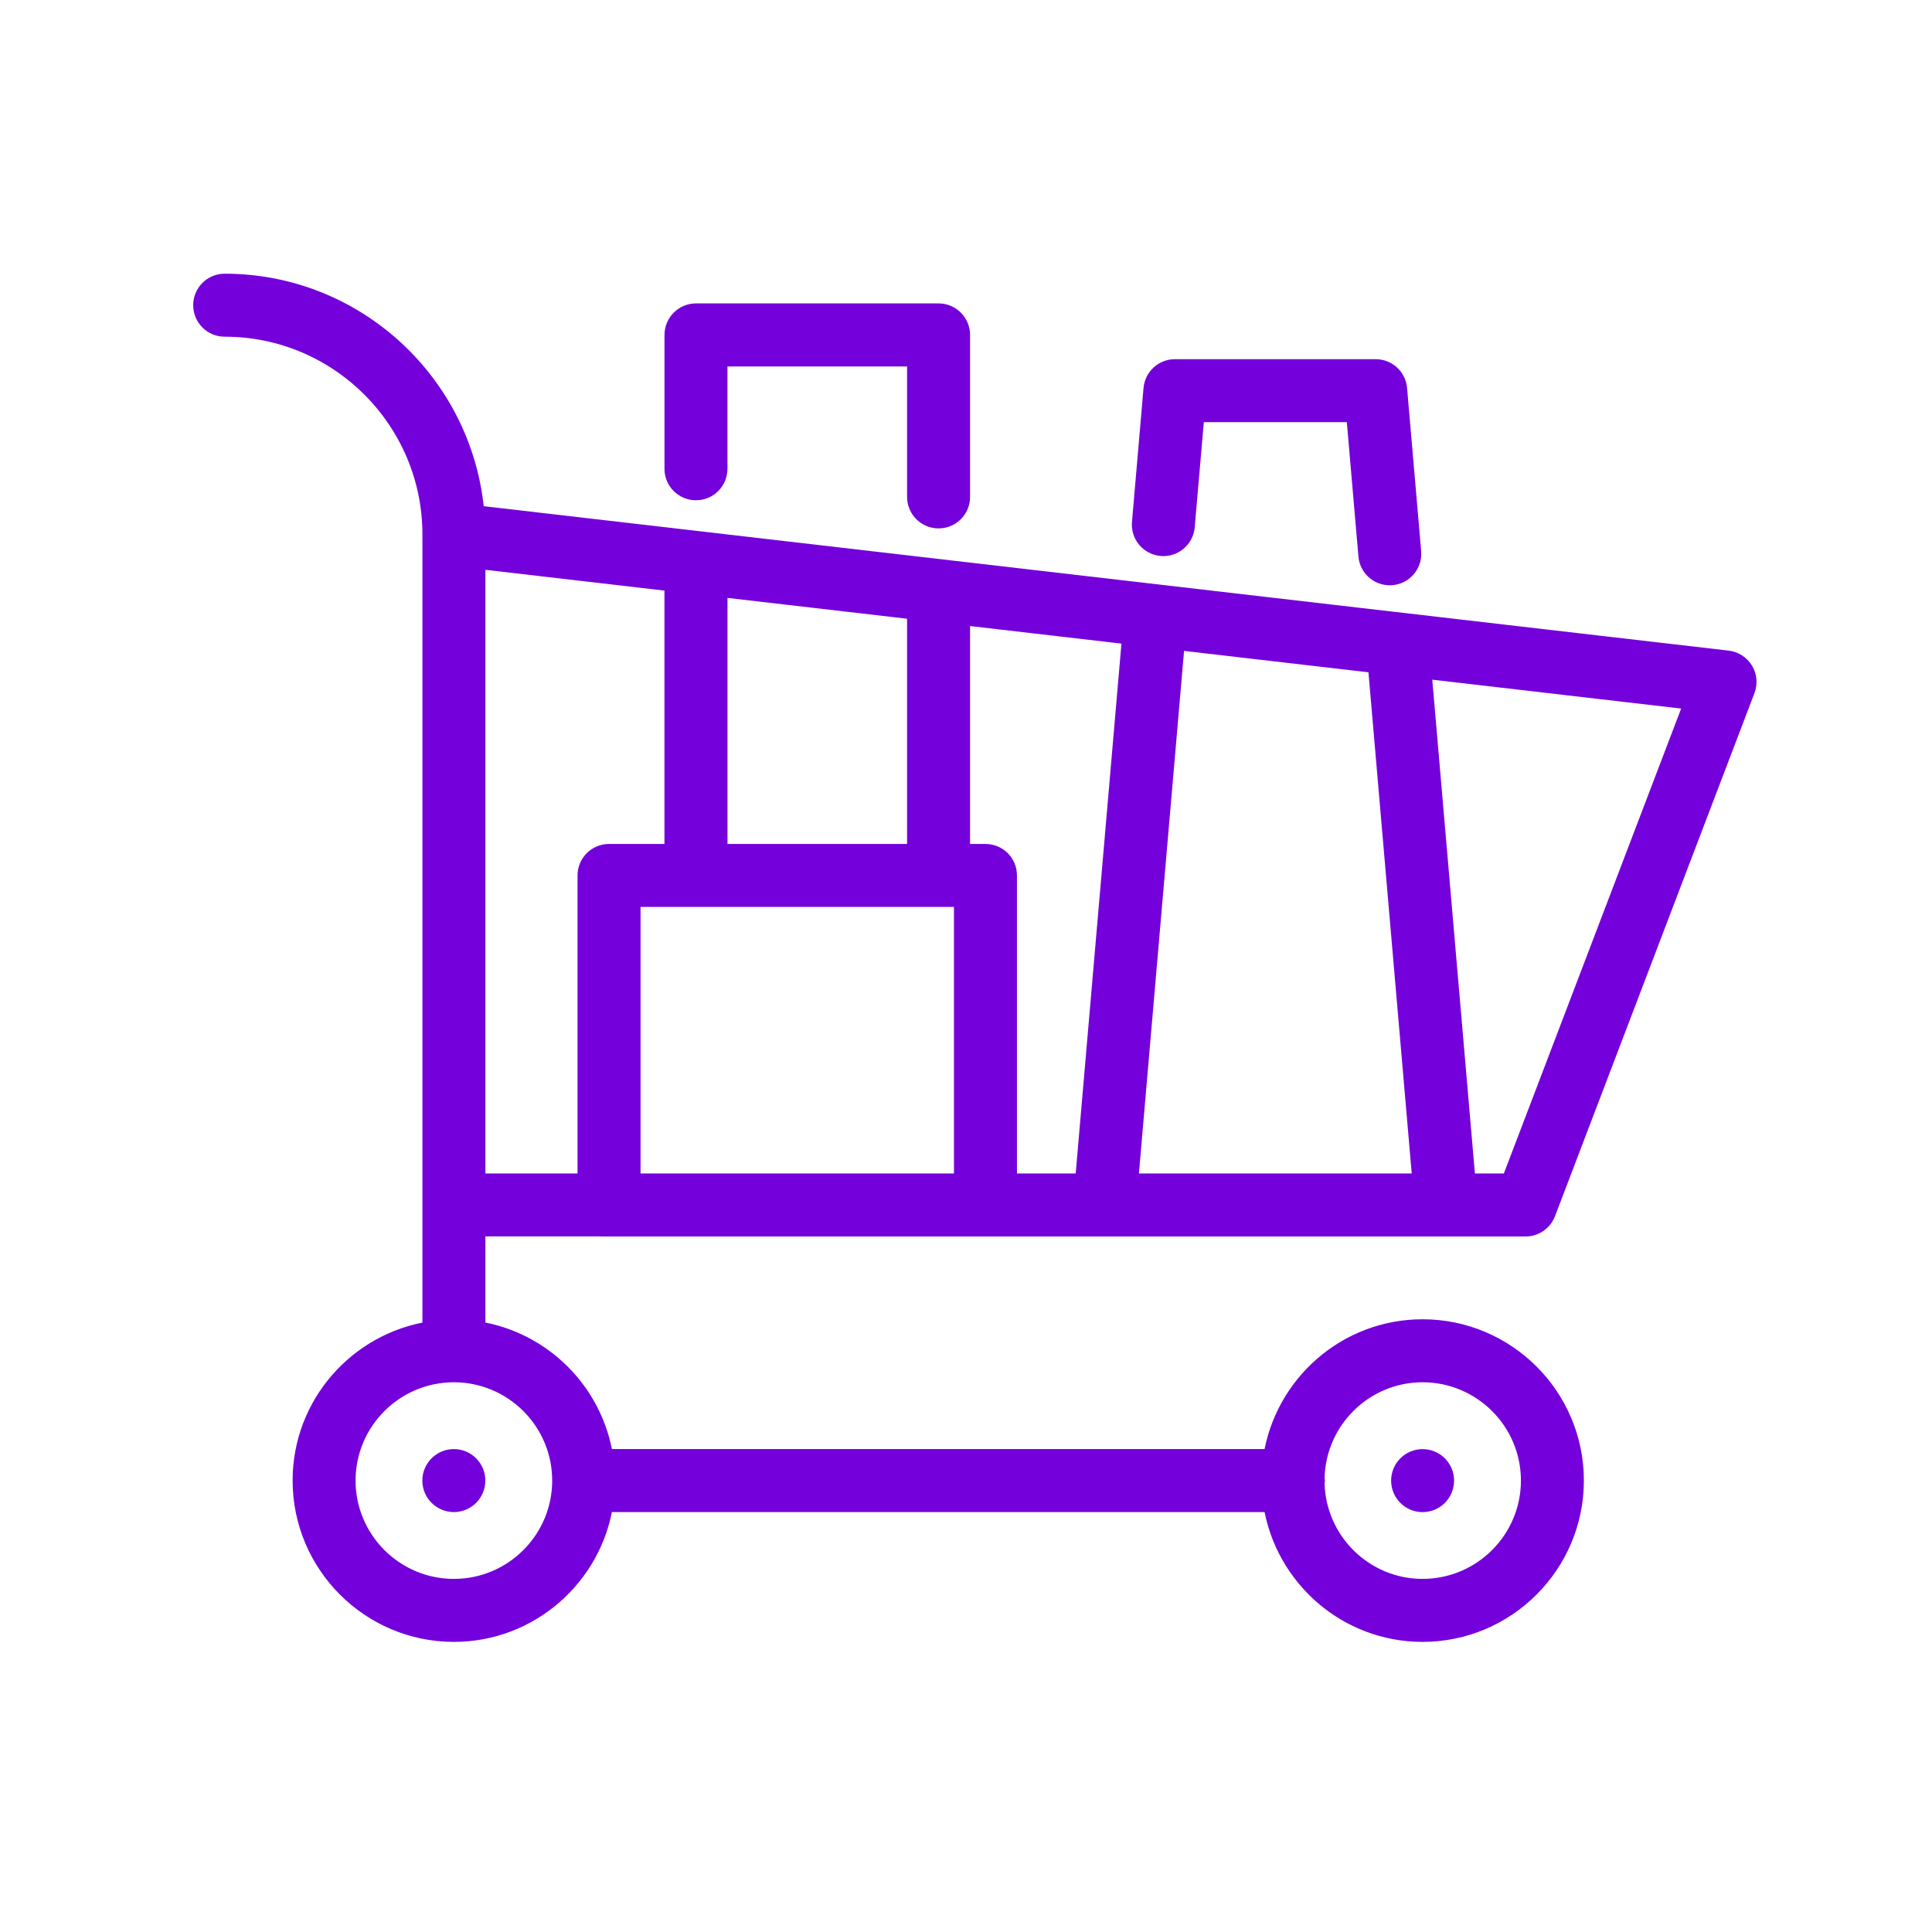 <svg width="48" height="48" viewBox="0 0 48 48" fill="none" xmlns="http://www.w3.org/2000/svg">
<path d="M35.344 37.368C35.666 37.368 35.926 37.107 35.926 36.785C35.926 36.464 35.666 36.203 35.344 36.203C35.022 36.203 34.762 36.464 34.762 36.785C34.762 37.107 35.022 37.368 35.344 37.368Z" fill="#7400DB" stroke="#7400DB" stroke-width="0.4"/>
<path d="M28.853 13.614C29.174 13.642 29.455 13.404 29.483 13.084L29.725 10.288H33.645L33.949 13.809C33.975 14.113 34.229 14.341 34.528 14.341C34.545 14.341 34.562 14.34 34.579 14.339C34.899 14.311 35.137 14.029 35.109 13.709L34.759 9.656C34.733 9.355 34.481 9.124 34.178 9.124H29.19C28.888 9.124 28.636 9.355 28.61 9.656L28.323 12.983C28.294 13.304 28.532 13.585 28.853 13.614Z" fill="#7400DB" stroke="#7400DB" stroke-width="0.4"/>
<path d="M17.291 12.229C17.613 12.229 17.873 11.968 17.873 11.646V8.904H22.736V12.345C22.736 12.667 22.997 12.928 23.319 12.928C23.64 12.928 23.901 12.668 23.901 12.345V8.322C23.901 8.001 23.64 7.738 23.319 7.738H17.292C16.97 7.738 16.709 8 16.709 8.322V11.646C16.708 11.968 16.969 12.229 17.291 12.229Z" fill="#7400DB" stroke="#7400DB" stroke-width="0.4"/>
<path d="M15.131 30.52H24.483H27.443H35.926H37.902C38.144 30.52 38.36 30.37 38.447 30.144L43.402 17.149C43.466 16.982 43.449 16.794 43.356 16.64C43.262 16.486 43.103 16.384 42.925 16.363L11.834 12.756C11.567 9.538 8.867 7 5.582 7C5.26 7 5 7.26 5 7.583C5 7.904 5.26 8.165 5.582 8.165C8.401 8.165 10.695 10.459 10.695 13.278V29.937V33.027C8.871 33.309 7.47 34.883 7.47 36.783C7.47 38.883 9.178 40.592 11.277 40.592C13.177 40.592 14.753 39.189 15.035 37.367H31.586C31.868 39.189 33.443 40.592 35.343 40.592C37.443 40.592 39.151 38.883 39.151 36.783C39.151 34.684 37.442 32.977 35.343 32.977C33.442 32.977 31.868 34.379 31.586 36.201H15.035C14.782 34.568 13.492 33.278 11.859 33.026V30.518H15.131V30.52ZM11.859 13.932L16.708 14.495V21.168H15.131C14.809 21.168 14.549 21.428 14.549 21.75V29.355H11.859V13.932ZM24.483 21.168H23.901V15.329L28.078 15.814L26.909 29.354H25.066V21.749C25.066 21.428 24.805 21.168 24.483 21.168ZM22.735 21.168H17.874V14.63L22.736 15.194V21.168H22.735ZM15.714 29.355V22.332H17.291H23.319H23.901V29.355H15.714ZM28.078 29.355L29.236 15.949L34.184 16.523L35.292 29.355H28.078ZM37.501 29.355H36.46L35.364 16.659L42.046 17.435L37.501 29.355ZM35.344 34.142C36.802 34.142 37.987 35.328 37.987 36.784C37.987 38.241 36.802 39.427 35.344 39.427C33.906 39.427 32.736 38.27 32.708 36.838C32.709 36.82 32.718 36.803 32.718 36.785C32.718 36.767 32.709 36.751 32.708 36.733C32.736 35.3 33.905 34.142 35.344 34.142ZM13.919 36.784C13.919 38.241 12.735 39.427 11.277 39.427C9.819 39.427 8.634 38.242 8.634 36.784C8.634 35.328 9.819 34.142 11.277 34.142C12.734 34.142 13.919 35.328 13.919 36.784Z" fill="#7400DB" stroke="#7400DB" stroke-width="0.4"/>
<path d="M11.276 37.367C11.597 37.367 11.858 37.106 11.858 36.784C11.858 36.463 11.597 36.202 11.276 36.202C10.954 36.202 10.693 36.463 10.693 36.784C10.693 37.106 10.954 37.367 11.276 37.367Z" fill="#7400DB" stroke="#7400DB" stroke-width="0.4"/>
</svg>
